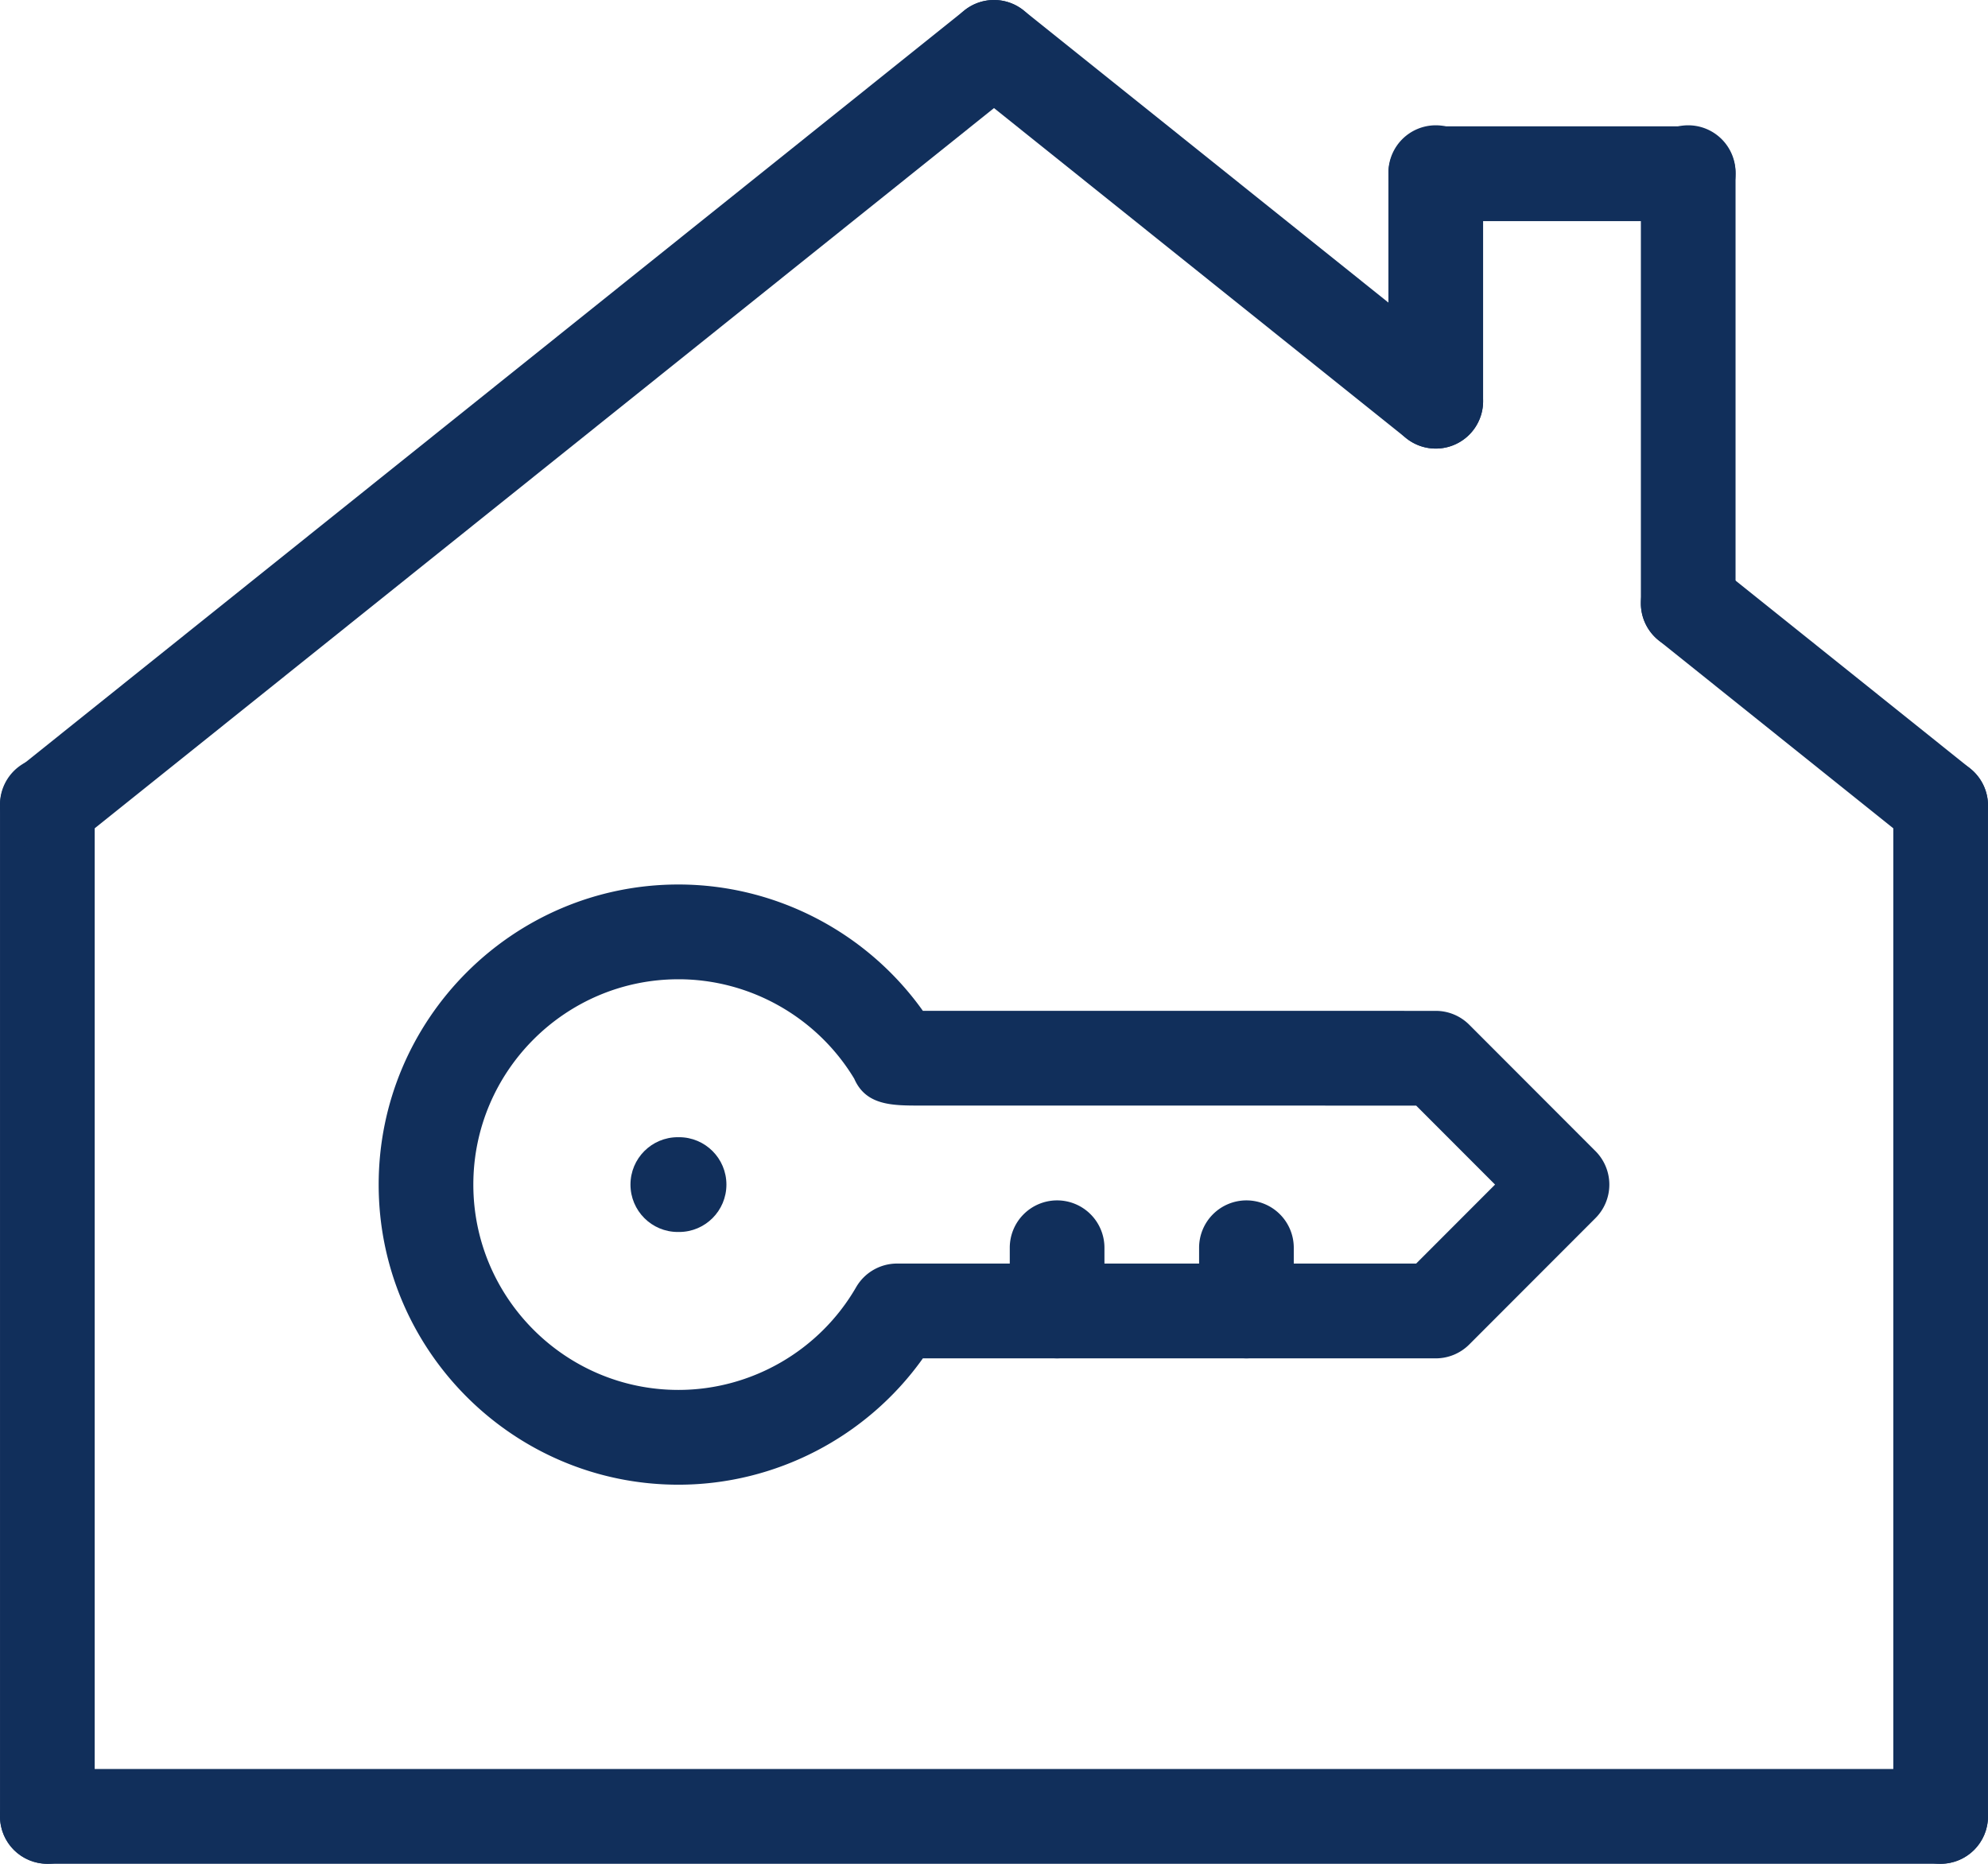 <svg preserveAspectRatio="xMidYMid meet" data-bbox="19.999 25 160.002 150" viewBox="19.999 25 160.002 150" xmlns="http://www.w3.org/2000/svg" data-type="color" role="presentation" aria-hidden="true" aria-label=""><defs><style>#comp-l8e2tz7f svg [data-color="1"] {fill: #B2BECF;}</style></defs>
    <g>
        <path d="M135.555 61.102a3.812 3.812 0 0 1-3.81-3.814V38.983a3.811 3.811 0 1 1 7.62 0v18.305a3.812 3.812 0 0 1-3.81 3.814z" fill="#112F5B" data-color="1"></path>
        <path d="M155.873 77.373a3.812 3.812 0 0 1-3.81-3.814V38.983a3.811 3.811 0 1 1 7.62 0v34.576a3.812 3.812 0 0 1-3.81 3.814z" fill="#112F5B" data-color="1"></path>
        <path d="M155.873 42.796h-20.317c-2.104 0-3.81-1.707-3.81-3.814s1.705-3.814 3.81-3.814h20.317c2.104 0 3.81 1.707 3.81 3.814s-1.706 3.814-3.81 3.814z" fill="#112F5B" data-color="1"></path>
        <path d="M23.81 175a3.812 3.812 0 0 1-3.81-3.814V89.83a3.811 3.811 0 1 1 7.62 0v81.356A3.812 3.812 0 0 1 23.81 175z" fill="#112F5B" data-color="1"></path>
        <path d="M176.19 175a3.812 3.812 0 0 1-3.81-3.814V89.83c0-2.106 1.705-3.814 3.81-3.814S180 87.724 180 89.83v81.356a3.812 3.812 0 0 1-3.81 3.814z" fill="#112F5B" data-color="1"></path>
        <path d="M176.19 175H23.81c-2.104 0-3.81-1.707-3.81-3.814s1.705-3.814 3.81-3.814h152.38c2.104 0 3.81 1.707 3.81 3.814S178.294 175 176.19 175z" fill="#112F5B" data-color="1"></path>
        <path d="M23.812 93.644a3.8 3.8 0 0 1-2.977-1.431 3.817 3.817 0 0 1 .595-5.361l76.19-61.017a3.809 3.809 0 0 1 5.355.596 3.817 3.817 0 0 1-.595 5.361L26.19 92.809a3.795 3.795 0 0 1-2.378.835z" fill="#112F5B" data-color="1"></path>
        <path d="M135.553 61.102a3.793 3.793 0 0 1-2.377-.835L97.62 31.792a3.817 3.817 0 0 1-.595-5.361 3.81 3.81 0 0 1 5.355-.596l35.555 28.475a3.817 3.817 0 0 1 .595 5.361 3.8 3.8 0 0 1-2.977 1.431z" fill="#112F5B" data-color="1"></path>
        <path d="M176.188 93.644a3.79 3.79 0 0 1-2.377-.835l-20.317-16.271a3.817 3.817 0 0 1-.595-5.361 3.808 3.808 0 0 1 5.355-.596l20.317 16.271a3.817 3.817 0 0 1 .595 5.361 3.807 3.807 0 0 1-2.978 1.431z" fill="#112F5B" data-color="1"></path>
        <path d="M74.603 144.491c-13.304 0-24.127-10.835-24.127-24.153S61.3 96.186 74.603 96.186c7.827 0 15.174 3.844 19.672 10.167 6.793.002 28.802.003 41.281.003a3.81 3.81 0 0 1 2.694 1.117l10.159 10.17a3.816 3.816 0 0 1 0 5.393l-10.159 10.17a3.81 3.81 0 0 1-2.694 1.117H94.275c-4.496 6.322-11.843 10.168-19.672 10.168zm0-40.678c-9.103 0-16.508 7.414-16.508 16.525s7.405 16.525 16.508 16.525c5.875 0 11.355-3.167 14.299-8.265a3.809 3.809 0 0 1 3.298-1.905h41.778l6.349-6.356-6.349-6.356-39.915-.003c-2.243 0-4.372-.001-5.31-2.159-2.98-4.945-8.374-8.006-14.15-8.006z" fill="#112F5B" data-color="1"></path>
        <path d="M105.079 134.322a3.812 3.812 0 0 1-3.81-3.814v-5.085a3.812 3.812 0 0 1 3.81-3.814 3.812 3.812 0 0 1 3.81 3.814v5.085a3.811 3.811 0 0 1-3.81 3.814z" fill="#112F5B" data-color="1"></path>
        <path d="M120.317 134.322a3.812 3.812 0 0 1-3.81-3.814v-5.085a3.812 3.812 0 0 1 3.81-3.814 3.812 3.812 0 0 1 3.81 3.814v5.085a3.811 3.811 0 0 1-3.81 3.814z" fill="#112F5B" data-color="1"></path>
        <path d="M74.654 124.152h-.102c-2.104 0-3.81-1.707-3.81-3.814s1.705-3.814 3.81-3.814h.102c2.104 0 3.81 1.707 3.81 3.814s-1.706 3.814-3.81 3.814z" fill="#112F5B" data-color="1"></path>
    </g>
</svg>
